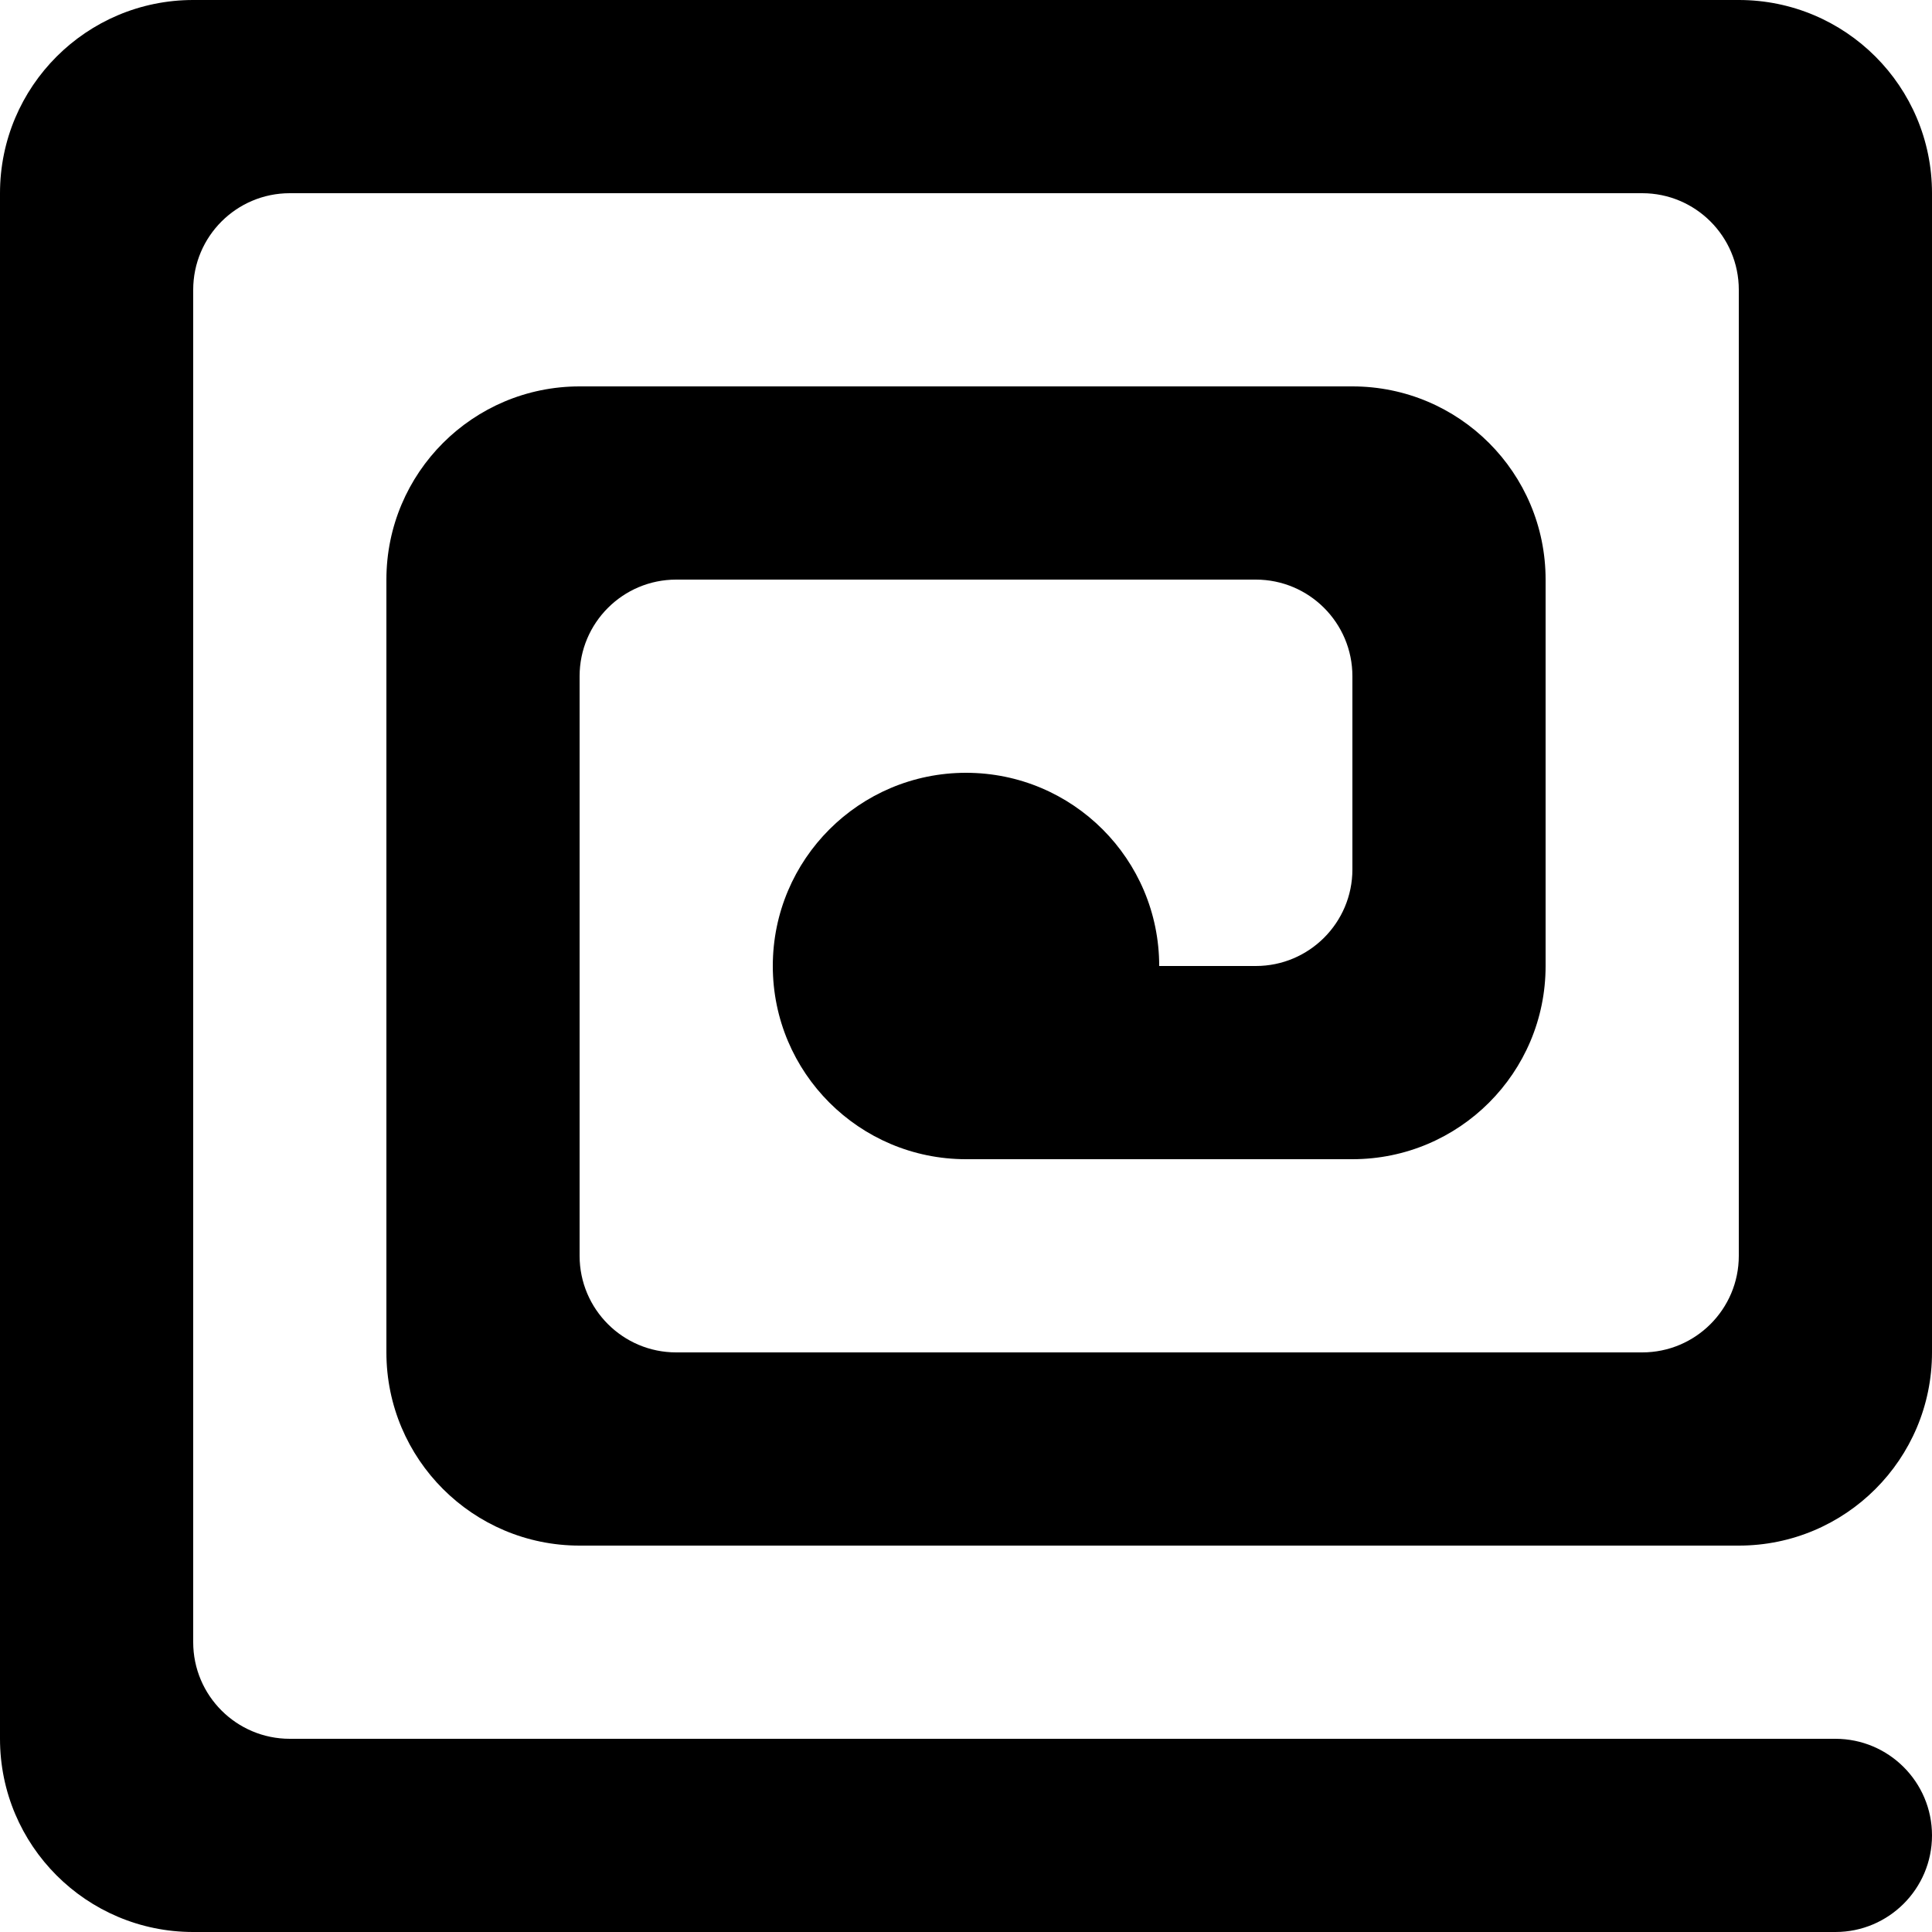 <?xml version="1.0" encoding="UTF-8" standalone="no"?>
<!-- Uploaded to: SVG Repo, www.svgrepo.com, Generator: SVG Repo Mixer Tools -->
<svg width="800px" height="800px" viewBox="0 0 20 20" version="1.1" xmlns="http://www.w3.org/2000/svg" xmlns:xlink="http://www.w3.org/1999/xlink">
    
    <title> spiral [#33]</title>
    <desc>Created with Sketch.</desc>
    <defs>

</defs>
    <g id="Page-1" stroke="none" stroke-width="1" fill="none" fill-rule="evenodd">
        <g id="Dribbble-Light-Preview" transform="translate(-260, -8039)" fill="#000000">
            <g id="icons" transform="translate(56, 160)">
                <path d="M218,7888 L218,7886 C218,7885.448 217.552,7885 217,7885 L211,7885 C210.448,7885 210,7885.448 210,7886 L210,7892 C210,7892.552 210.448,7893 211,7893 L221,7893 C221.552,7893 222,7892.552 222,7892 L222,7882 C222,7881.448 221.552,7881 221,7881 L207,7881 C206.448,7881 206,7881.448 206,7882 L206,7896 C206,7896.552 206.448,7897 207,7897 L223,7897 C223.552,7897 224,7897.448 224,7898 C224,7898.552 223.552,7899 223,7899 L206,7899 C204.896,7899 204,7898.105 204,7897 L204,7881 C204,7879.895 204.896,7879 206,7879 L222,7879 C223.105,7879 224,7879.895 224,7881 L224,7893 C224,7894.105 223.105,7895 222,7895 L210,7895 C208.896,7895 208,7894.105 208,7893 L208,7885 C208,7883.895 208.896,7883 210,7883 L218,7883 C219.105,7883 220,7883.895 220,7885 L220,7889 C220,7890.105 219.105,7891 218,7891 L214,7891 C212.896,7891 212,7890.105 212,7889 C212,7887.895 212.896,7887 214,7887 C215.105,7887 216,7887.895 216,7889 L217,7889 C217.552,7889 218,7888.552 218,7888" id="-spiral-[#33]">

</path>
            </g>
        </g>
    </g>
</svg>